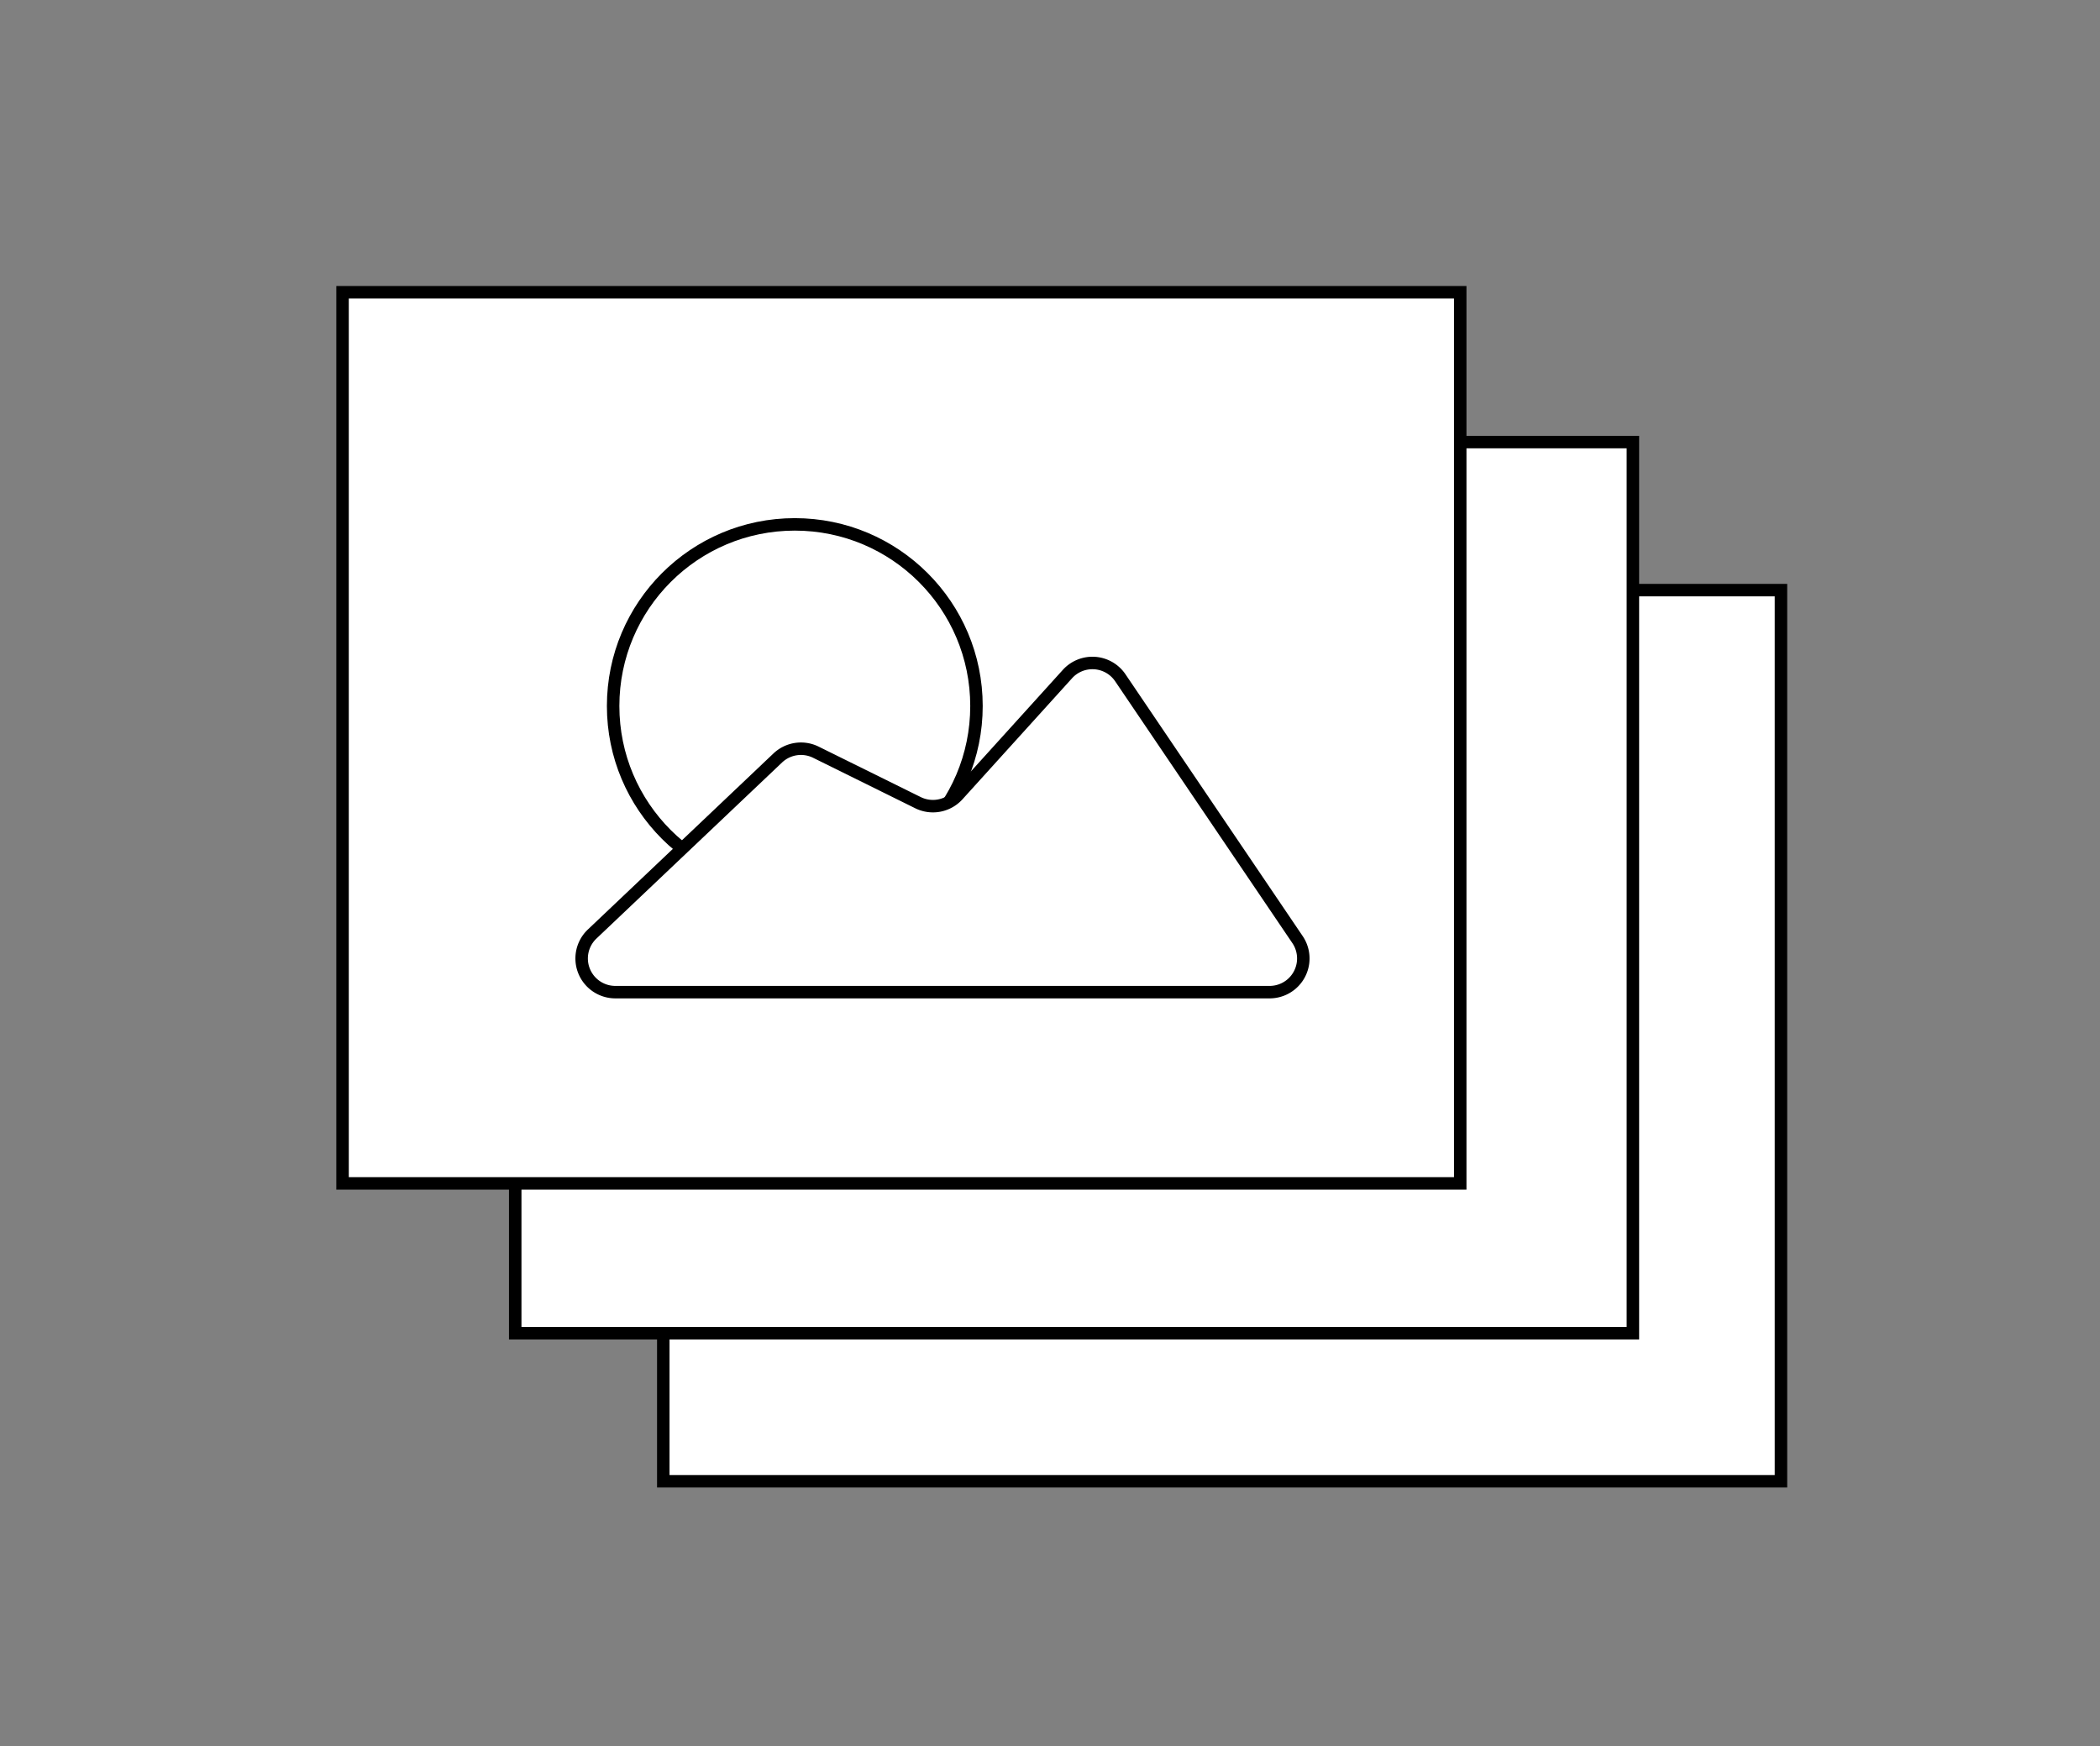 <svg id="Pictures_Icon" xmlns="http://www.w3.org/2000/svg" width="168.348" height="140.02" viewBox="0 0 168.348 140.02">
  <rect x="0" y="0" width="168.348" height="140.02" fill="#808080" stroke="none"/>
  <rect id="Rectangle_128" data-name="Rectangle 128" width="168.348" height="140.02" transform="translate(0 0)" fill="none"/>
  <g id="Group_379" data-name="Group 379" transform="translate(27.461 23.434)">
    <rect id="Rectangle_119" data-name="Rectangle 119" width="89.599" height="71.454" transform="translate(25.712 23.883)" fill="#fff" stroke="#000" stroke-miterlimit="10" stroke-width="1"/>
    <rect id="Rectangle_120" data-name="Rectangle 120" width="89.599" height="71.454" transform="translate(13.842 12.013)" fill="#fff" stroke="#000" stroke-miterlimit="10" stroke-width="1"/>
    <rect id="Rectangle_121" data-name="Rectangle 121" width="89.599" height="71.454" transform="translate(0 0)" fill="#fff" stroke="#000" stroke-miterlimit="10" stroke-width="1"/>
    <ellipse id="Ellipse_18" data-name="Ellipse 18" cx="14.564" cy="14.564" rx="14.564" ry="14.564" transform="translate(21.691 18.612)" fill="#fff" stroke="#000" stroke-miterlimit="10" stroke-width="1"/>
    <path id="Path_233" data-name="Path 233" d="M645.133,181.481l14.884-14.121a2.7,2.7,0,0,1,3.05-.462l8.188,4.047a2.7,2.7,0,0,0,3.2-.608l8.786-9.708a2.7,2.7,0,0,1,4.233.3l14.211,21a2.7,2.7,0,0,1-2.233,4.209h-52.46A2.7,2.7,0,0,1,645.133,181.481Z" transform="translate(-625.126 -130.02)" fill="#fff" stroke="#000" stroke-miterlimit="10" stroke-width="1"/>
  </g>
</svg>
